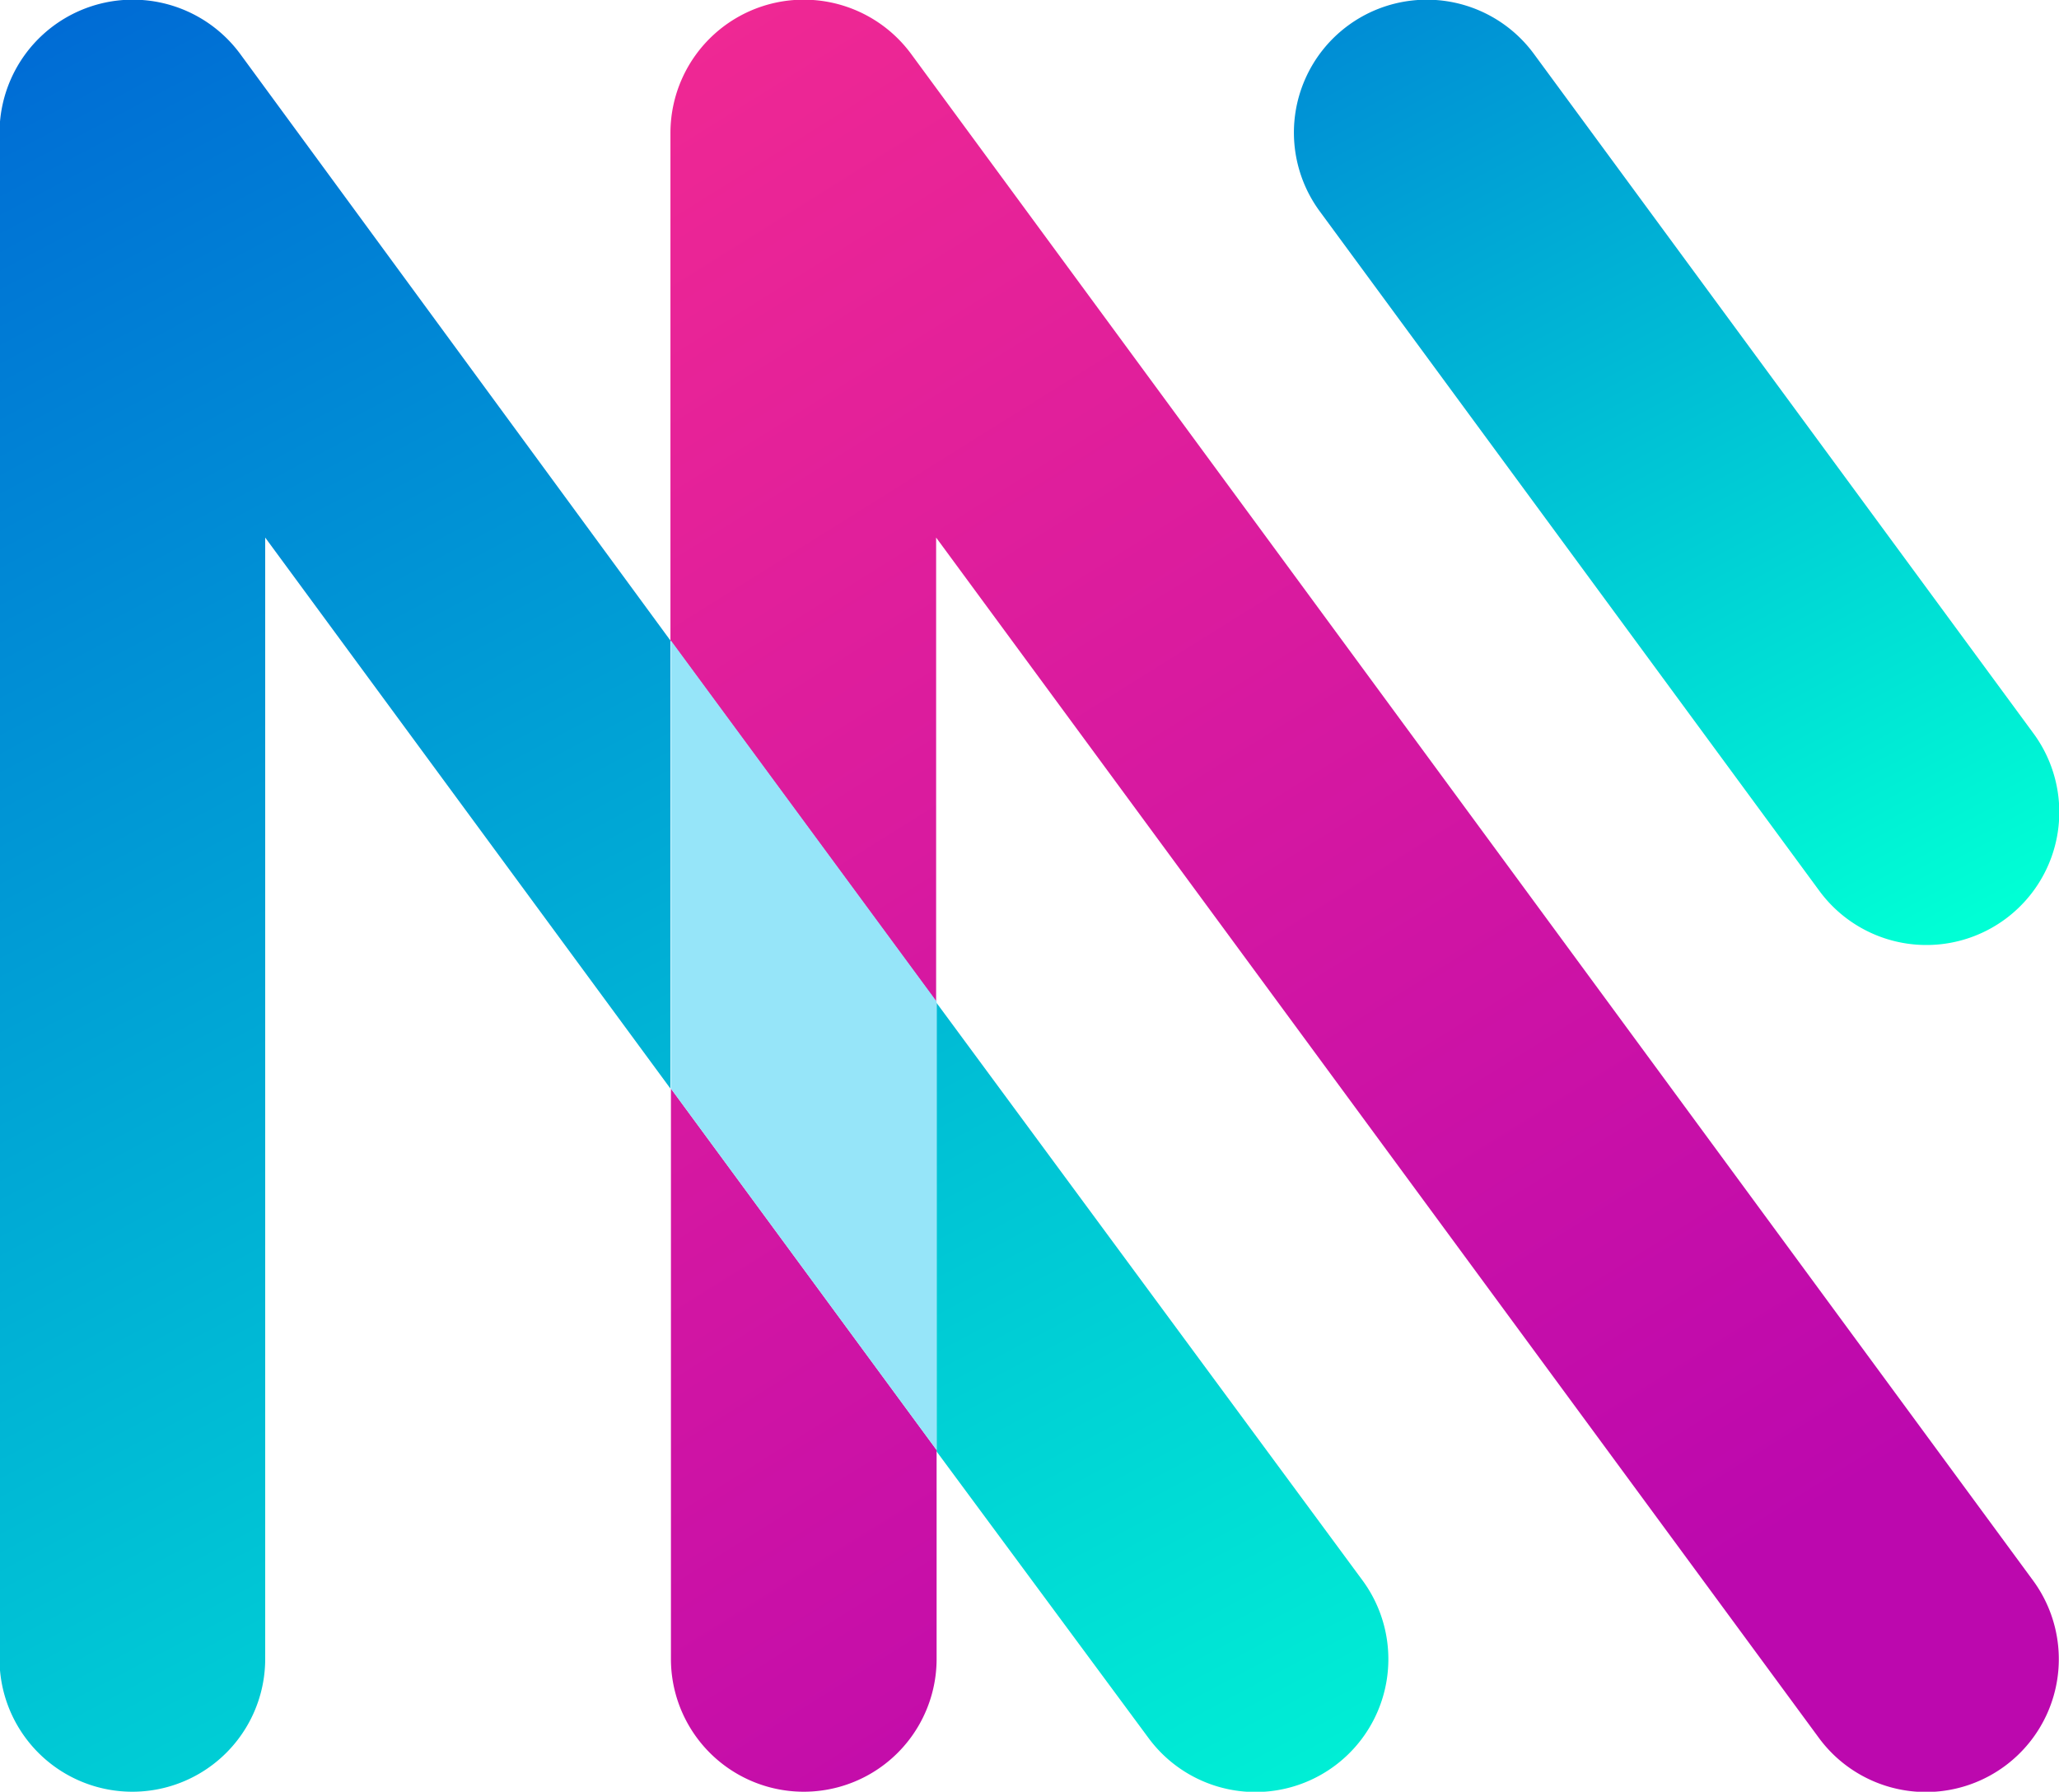 <svg id="OBJECTS" xmlns="http://www.w3.org/2000/svg" xmlns:xlink="http://www.w3.org/1999/xlink" viewBox="0 0 42.78 37.23"><defs><style>.cls-1{fill:url(#linear-gradient);}.cls-2{fill:url(#linear-gradient-2);}.cls-3{fill:url(#linear-gradient-3);}.cls-4{fill:url(#linear-gradient-4);}.cls-5{fill:#96e5f9;}.cls-6{fill:url(#linear-gradient-5);}</style><linearGradient id="linear-gradient" x1="118.66" y1="65.61" x2="143.77" y2="112.86" gradientUnits="userSpaceOnUse"><stop offset="0" stop-color="#0062d5"/><stop offset="1" stop-color="#00ffd5"/></linearGradient><linearGradient id="linear-gradient-2" x1="128.85" y1="60.2" x2="153.97" y2="107.44" xlink:href="#linear-gradient"/><linearGradient id="linear-gradient-3" x1="132.2" y1="55.88" x2="158.99" y2="98.74" gradientUnits="userSpaceOnUse"><stop offset="0" stop-color="#ff328b"/><stop offset="1" stop-color="#bc08ae"/></linearGradient><linearGradient id="linear-gradient-4" x1="119.67" y1="63.7" x2="146.47" y2="106.57" xlink:href="#linear-gradient-3"/><linearGradient id="linear-gradient-5" x1="149.72" y1="57.55" x2="164.5" y2="84.83" xlink:href="#linear-gradient"/></defs><title>19</title><path class="cls-1" d="M129.36,66.36a2.77,2.77,0,0,0-5,1.64V99.71a2.76,2.76,0,0,0,5.52,0V76.41l8.42,11.45V78.55Z" transform="translate(-124.37 -65.24)"/><path class="cls-2" d="M148.23,101.35a2.76,2.76,0,0,0,4.45-3.27l-8.85-12v9.32Z" transform="translate(-124.37 -65.24)"/><path class="cls-3" d="M143.3,66.36a2.77,2.77,0,0,0-5,1.64V78.55l5.52,7.5V76.41l18.34,24.94a2.76,2.76,0,0,0,4.45-3.27Z" transform="translate(-124.37 -65.24)"/><path class="cls-4" d="M138.31,99.71a2.76,2.76,0,0,0,5.52,0V95.37l-5.52-7.51Z" transform="translate(-124.37 -65.24)"/><polygon class="cls-5" points="13.94 22.62 19.46 30.13 19.46 20.81 13.94 13.31 13.94 22.62"/><path class="cls-6" d="M162.17,83.75a2.76,2.76,0,0,0,4.45-3.27L156.24,66.36a2.76,2.76,0,0,0-4.45,3.27Z" transform="translate(-124.37 -65.24)"/></svg>